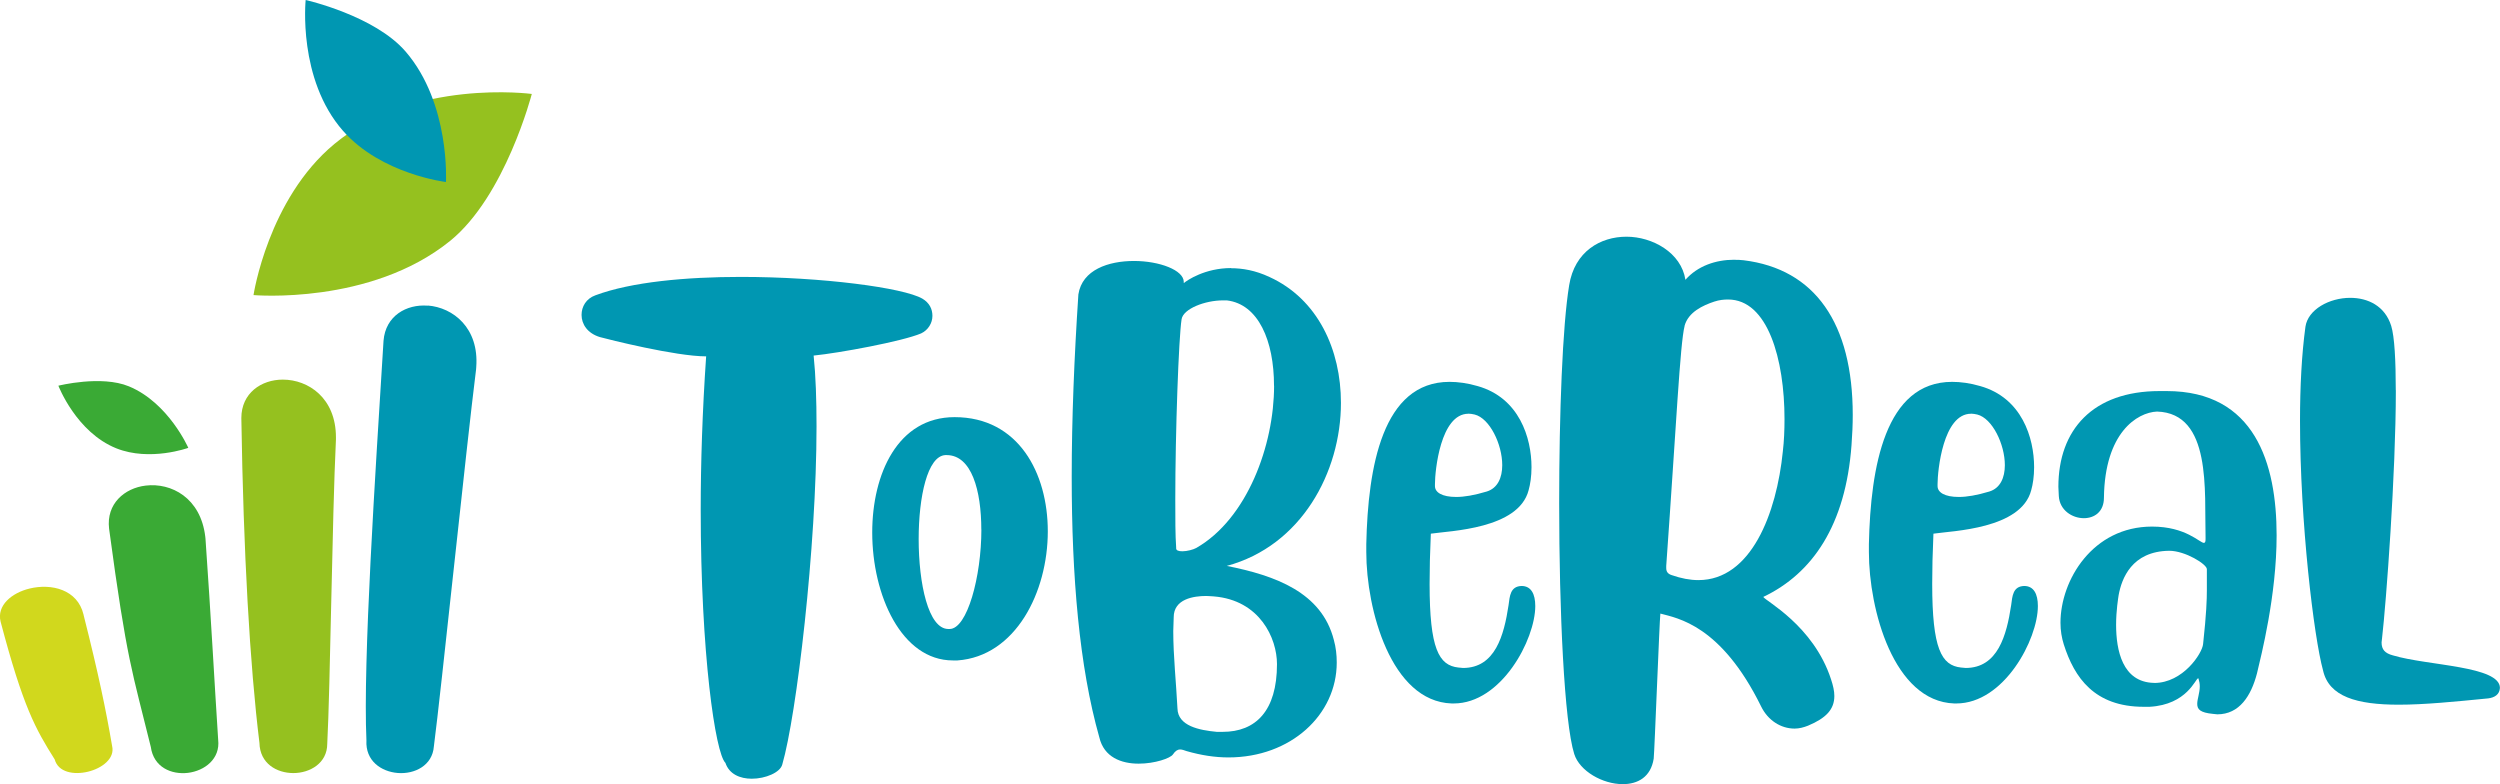 <?xml version="1.0" encoding="UTF-8"?><svg xmlns="http://www.w3.org/2000/svg" viewBox="0 0 345.15 108.27"><defs><style>.cls-1,.cls-2{fill:#95c11f;}.cls-2,.cls-3{mix-blend-mode:multiply;}.cls-4,.cls-3{fill:#0097b2;}.cls-5{fill:#3aaa35;}.cls-6{isolation:isolate;}.cls-7{fill:#d1d81d;}</style></defs><g class="cls-6"><g id="Livello_1"><path class="cls-4" d="M128.73,43.61c0,.98-.58,1.96-1.56,2.42-2.6,1.1-11.31,2.71-14.84,3.06.29,2.77.4,6.12.4,9.76,0,16.74-2.77,39.95-4.73,46.7-.29,1.1-2.31,1.96-4.21,1.96-1.62,0-3.12-.63-3.64-2.19-1.39-1.33-3.41-15.07-3.41-34.93,0-6.47.23-13.62.75-21.19-4.21,0-13.62-2.37-14.66-2.66-1.73-.52-2.54-1.79-2.54-3.06,0-1.15.63-2.25,1.91-2.71,4.96-1.85,12.53-2.54,20.09-2.54,11.26,0,22.46,1.5,25.05,3,.98.58,1.39,1.44,1.39,2.37Z"/><path class="cls-4" d="M144.66,73.34c0,8.43-4.45,17.26-12.47,17.84h-.63c-7.1,0-11.14-9.01-11.14-17.66,0-8.08,3.52-15.93,11.37-15.93,8.83,0,12.87,7.74,12.87,15.76ZM135.48,73.11c0-5.37-1.33-10.28-4.79-10.28h-.17c-2.48.12-3.69,5.77-3.69,11.6,0,6.12,1.33,12.41,4.1,12.41h.17c2.43,0,4.39-7.22,4.39-13.74Z"/><path class="cls-4" d="M169.95,37.03c1.56,0,3.35.29,5.31,1.21,6.7,3.06,9.87,10.05,9.87,17.38,0,9.58-5.48,19.74-15.76,22.51,6.7,1.33,13.1,3.64,14.78,10.22.29,1.04.4,2.08.4,3.12,0,7.22-6.35,13.1-14.95,13.1-1.85,0-3.75-.29-5.77-.87-.35-.12-.63-.23-.92-.23s-.64.17-.98.69c-.35.52-2.48,1.27-4.73,1.27-2.37,0-4.79-.87-5.43-3.64-2.77-9.76-3.81-22.23-3.81-35.97,0-8.02.35-16.51.92-25.17.52-3.41,4.16-4.62,7.68-4.62s6.87,1.27,6.87,2.89v.17c.46-.4,2.94-2.08,6.52-2.08ZM167.58,82.34c-.23,0-.63-.06-1.04-.06-1.73,0-4.5.4-4.5,2.94v.06c0,.63-.06,1.21-.06,1.85,0,3.46.4,7.1.58,10.68.06,2.42,3,3,5.43,3.23h.81c4.56,0,7.5-2.89,7.5-9.35,0-3.58-2.37-8.83-8.72-9.35ZM175.89,53.25c0-6.18-2.14-11.26-6.52-11.78h-.52c-2.48,0-5.48,1.15-5.72,2.6-.4,2.54-.87,15.64-.87,24.88,0,2.66,0,4.96.12,6.64v.12c0,.29.35.4.87.4.63,0,1.5-.23,1.91-.46,7.04-4.04,10.74-14.2,10.74-22.4Z"/><path class="cls-4" d="M197.54,73.68c-.12,2.66-.17,4.96-.17,6.93,0,8.95,1.27,11.26,3.98,11.55.23,0,.46.06.63.06,4.45,0,5.66-4.5,6.29-8.66.17-1.27.23-2.6,1.79-2.66,1.33,0,1.9,1.1,1.9,2.77,0,4.62-4.68,13.45-11.26,13.45h-.29c-8.37-.29-11.78-12.99-11.78-20.9v-1.1c.23-10.68,2.25-22.4,11.49-22.4,1.15,0,2.48.17,3.87.58,5.77,1.62,7.45,7.16,7.45,11.2,0,1.27-.17,2.37-.4,3.18-1.39,5.37-10.85,5.6-13.51,6ZM202.73,57.12c-3.87,0-4.62,7.91-4.62,9.7v.29c0,.87.98,1.5,2.94,1.5,1.1,0,2.48-.23,4.21-.75,1.5-.46,2.14-1.9,2.14-3.64,0-2.89-1.73-6.47-3.81-6.99-.29-.06-.58-.12-.87-.12Z"/><path class="cls-4" d="M239.45,35.87c.4,0,.81,0,1.27.06,9.87,1.21,15.07,8.72,15.07,21.36,0,1.33-.06,2.71-.17,4.16-.81,11.03-5.37,17.72-12.18,20.96.23.52,6.93,3.93,9.35,11.37.29.87.46,1.62.46,2.31,0,1.85-1.15,3.06-3.64,4.1-.58.23-1.21.4-1.85.4-1.91,0-3.69-1.15-4.62-3.06-5.54-11.26-11.55-12.18-13.91-12.82-.12.92-.81,19.11-.92,20.03-.4,2.54-2.19,3.52-4.27,3.52-2.77,0-5.95-1.79-6.7-4.16-1.38-4.39-2.08-19.69-2.08-34.64,0-12.41.46-24.54,1.38-30.08.75-4.68,4.33-6.7,7.91-6.7s7.56,2.19,8.14,5.95c1.67-1.9,4.16-2.77,6.75-2.77ZM232.58,44.99c-.63,2.43-1.15,13.68-2.54,33.14v.29c0,.52.23.81.75.98,1.33.46,2.54.69,3.69.69,7.27,0,10.8-9.18,11.66-17.78.17-1.44.23-2.94.23-4.45,0-8.26-2.31-16.51-7.79-16.51-.58,0-1.21.06-1.91.29-1.56.52-3.58,1.44-4.1,3.35Z"/><path class="cls-4" d="M266.93,73.68c-.12,2.66-.17,4.96-.17,6.93,0,8.95,1.27,11.26,3.98,11.55.23,0,.46.06.63.06,4.45,0,5.66-4.5,6.29-8.66.17-1.27.23-2.6,1.79-2.66,1.33,0,1.9,1.1,1.9,2.77,0,4.62-4.68,13.45-11.26,13.45h-.29c-8.37-.29-11.78-12.99-11.78-20.9v-1.1c.23-10.68,2.25-22.4,11.49-22.4,1.15,0,2.48.17,3.87.58,5.77,1.62,7.45,7.16,7.45,11.2,0,1.27-.17,2.37-.4,3.18-1.39,5.37-10.85,5.6-13.51,6ZM272.12,57.12c-3.87,0-4.62,7.91-4.62,9.7v.29c0,.87.98,1.5,2.94,1.5,1.1,0,2.48-.23,4.21-.75,1.5-.46,2.14-1.9,2.14-3.64,0-2.89-1.73-6.47-3.81-6.99-.29-.06-.58-.12-.87-.12Z"/><path class="cls-4" d="M303.35,97.18c0-.69.35-1.5.35-2.43,0-.35-.06-.69-.17-1.04,0-.06-.06-.06-.06-.06-.35,0-1.5,3.64-6.7,3.93h-.81c-6.81,0-9.58-4.04-11.03-8.6-.29-.92-.46-1.91-.46-3,0-5.89,4.45-13.28,12.64-13.28,4.68,0,6.58,2.25,7.16,2.25.17,0,.23-.17.23-.52v-.23c-.17-6.41.87-17.15-6.7-17.38-2.77.12-7.22,2.94-7.33,11.89,0,1.96-1.33,2.83-2.77,2.83-1.62,0-3.35-1.1-3.46-3.06,0-.4-.06-.87-.06-1.27,0-7.85,4.73-13.22,13.97-13.22h.98c12.18,0,15.18,9.99,15.18,19.92,0,8.31-2.14,16.63-2.71,19.05-.81,3.12-2.43,5.66-5.48,5.66-.17,0-.4-.06-.58-.06-1.79-.17-2.19-.63-2.19-1.38ZM297.41,94.29c3.98,0,6.64-4.1,6.75-5.37.46-4.21.52-6.18.52-7.45v-2.89c0-.69-3-2.54-5.19-2.54-5.2.06-6.58,3.87-6.99,6.12-.06.4-.35,2.14-.35,4.1,0,3.52.87,7.91,5.2,8.02h.06Z"/><path class="cls-4" d="M330.77,53.88c0,11.43-1.33,29.27-1.91,34.29,0,.17-.06.35-.06.52,0,.98.46,1.5,1.56,1.79,4.79,1.44,14.78,1.44,14.78,4.5-.06.92-.75,1.33-1.62,1.44-4.68.46-8.83.87-12.35.87-5.77,0-9.64-1.1-10.45-4.73-1.27-4.62-3.18-20.44-3.18-34.47,0-4.68.23-9.18.75-12.99.35-2.37,3.29-3.98,6.18-3.98,2.43,0,4.79,1.1,5.66,3.87.46,1.5.63,4.79.63,8.89Z"/><path class="cls-1" d="M39.05,52.41c3.52,0,7.33,2.54,7.33,7.97v.29c-.52,10.8-.79,34.34-1.2,42.02,0,2.66-2.37,4.04-4.68,4.04s-4.62-1.33-4.68-4.16c-1.33-10.8-2.21-26.26-2.5-44.85,0-3.46,2.77-5.31,5.72-5.31Z"/><path class="cls-4" d="M59.05,42.18c3.51.27,7.11,3.1,6.7,8.51l-.02.29c-1.35,10.72-4.83,44.44-5.83,52.07-.2,2.65-2.67,3.85-4.97,3.67-2.3-.18-4.5-1.68-4.34-4.5-.49-10.87,1.21-36.62,2.36-55.17.27-3.45,3.17-5.08,6.11-4.85Z"/><path class="cls-5" d="M20.12,67.04c3.5-.42,7.58,1.66,8.22,7.05l.03.29c.76,10.78,1.25,20.08,1.75,27.75.31,2.64-1.87,4.29-4.17,4.57-2.29.27-4.74-.77-5.13-3.58-2.59-10.56-3.28-11.7-5.76-30.13-.41-3.44,2.13-5.6,5.05-5.95Z"/><path class="cls-7" d="M4.1,81.25c2.98-.72,6.6.12,7.43,3.59l.04.18c2,7.91,3.06,12.99,3.91,17.98.41,1.7-1.38,3.07-3.33,3.54-1.95.47-4.11.1-4.6-1.7-2.65-4.21-4.35-7.21-7.47-19.03-.54-2.21,1.52-3.96,4.02-4.56Z"/><path class="cls-2" d="M35,40.74s2-13.27,11.17-20.87c10.97-9.09,27.25-6.9,27.25-6.9,0,0-3.65,14.12-11.29,20.3-10.99,8.88-27.13,7.47-27.13,7.47Z"/><path class="cls-5" d="M26,61.83s-5.29,1.92-9.93.07c-5.55-2.22-8.01-8.65-8.01-8.65,0,0,5.93-1.49,9.74.09,5.48,2.27,8.2,8.5,8.2,8.5Z"/><path class="cls-3" d="M61.58,25.13s-8.92-1.06-14.2-7.04c-6.31-7.15-5.18-18.09-5.18-18.09,0,0,9.52,2.14,13.81,7.13,6.17,7.17,5.56,17.99,5.56,17.99Z"/></g></g></svg>